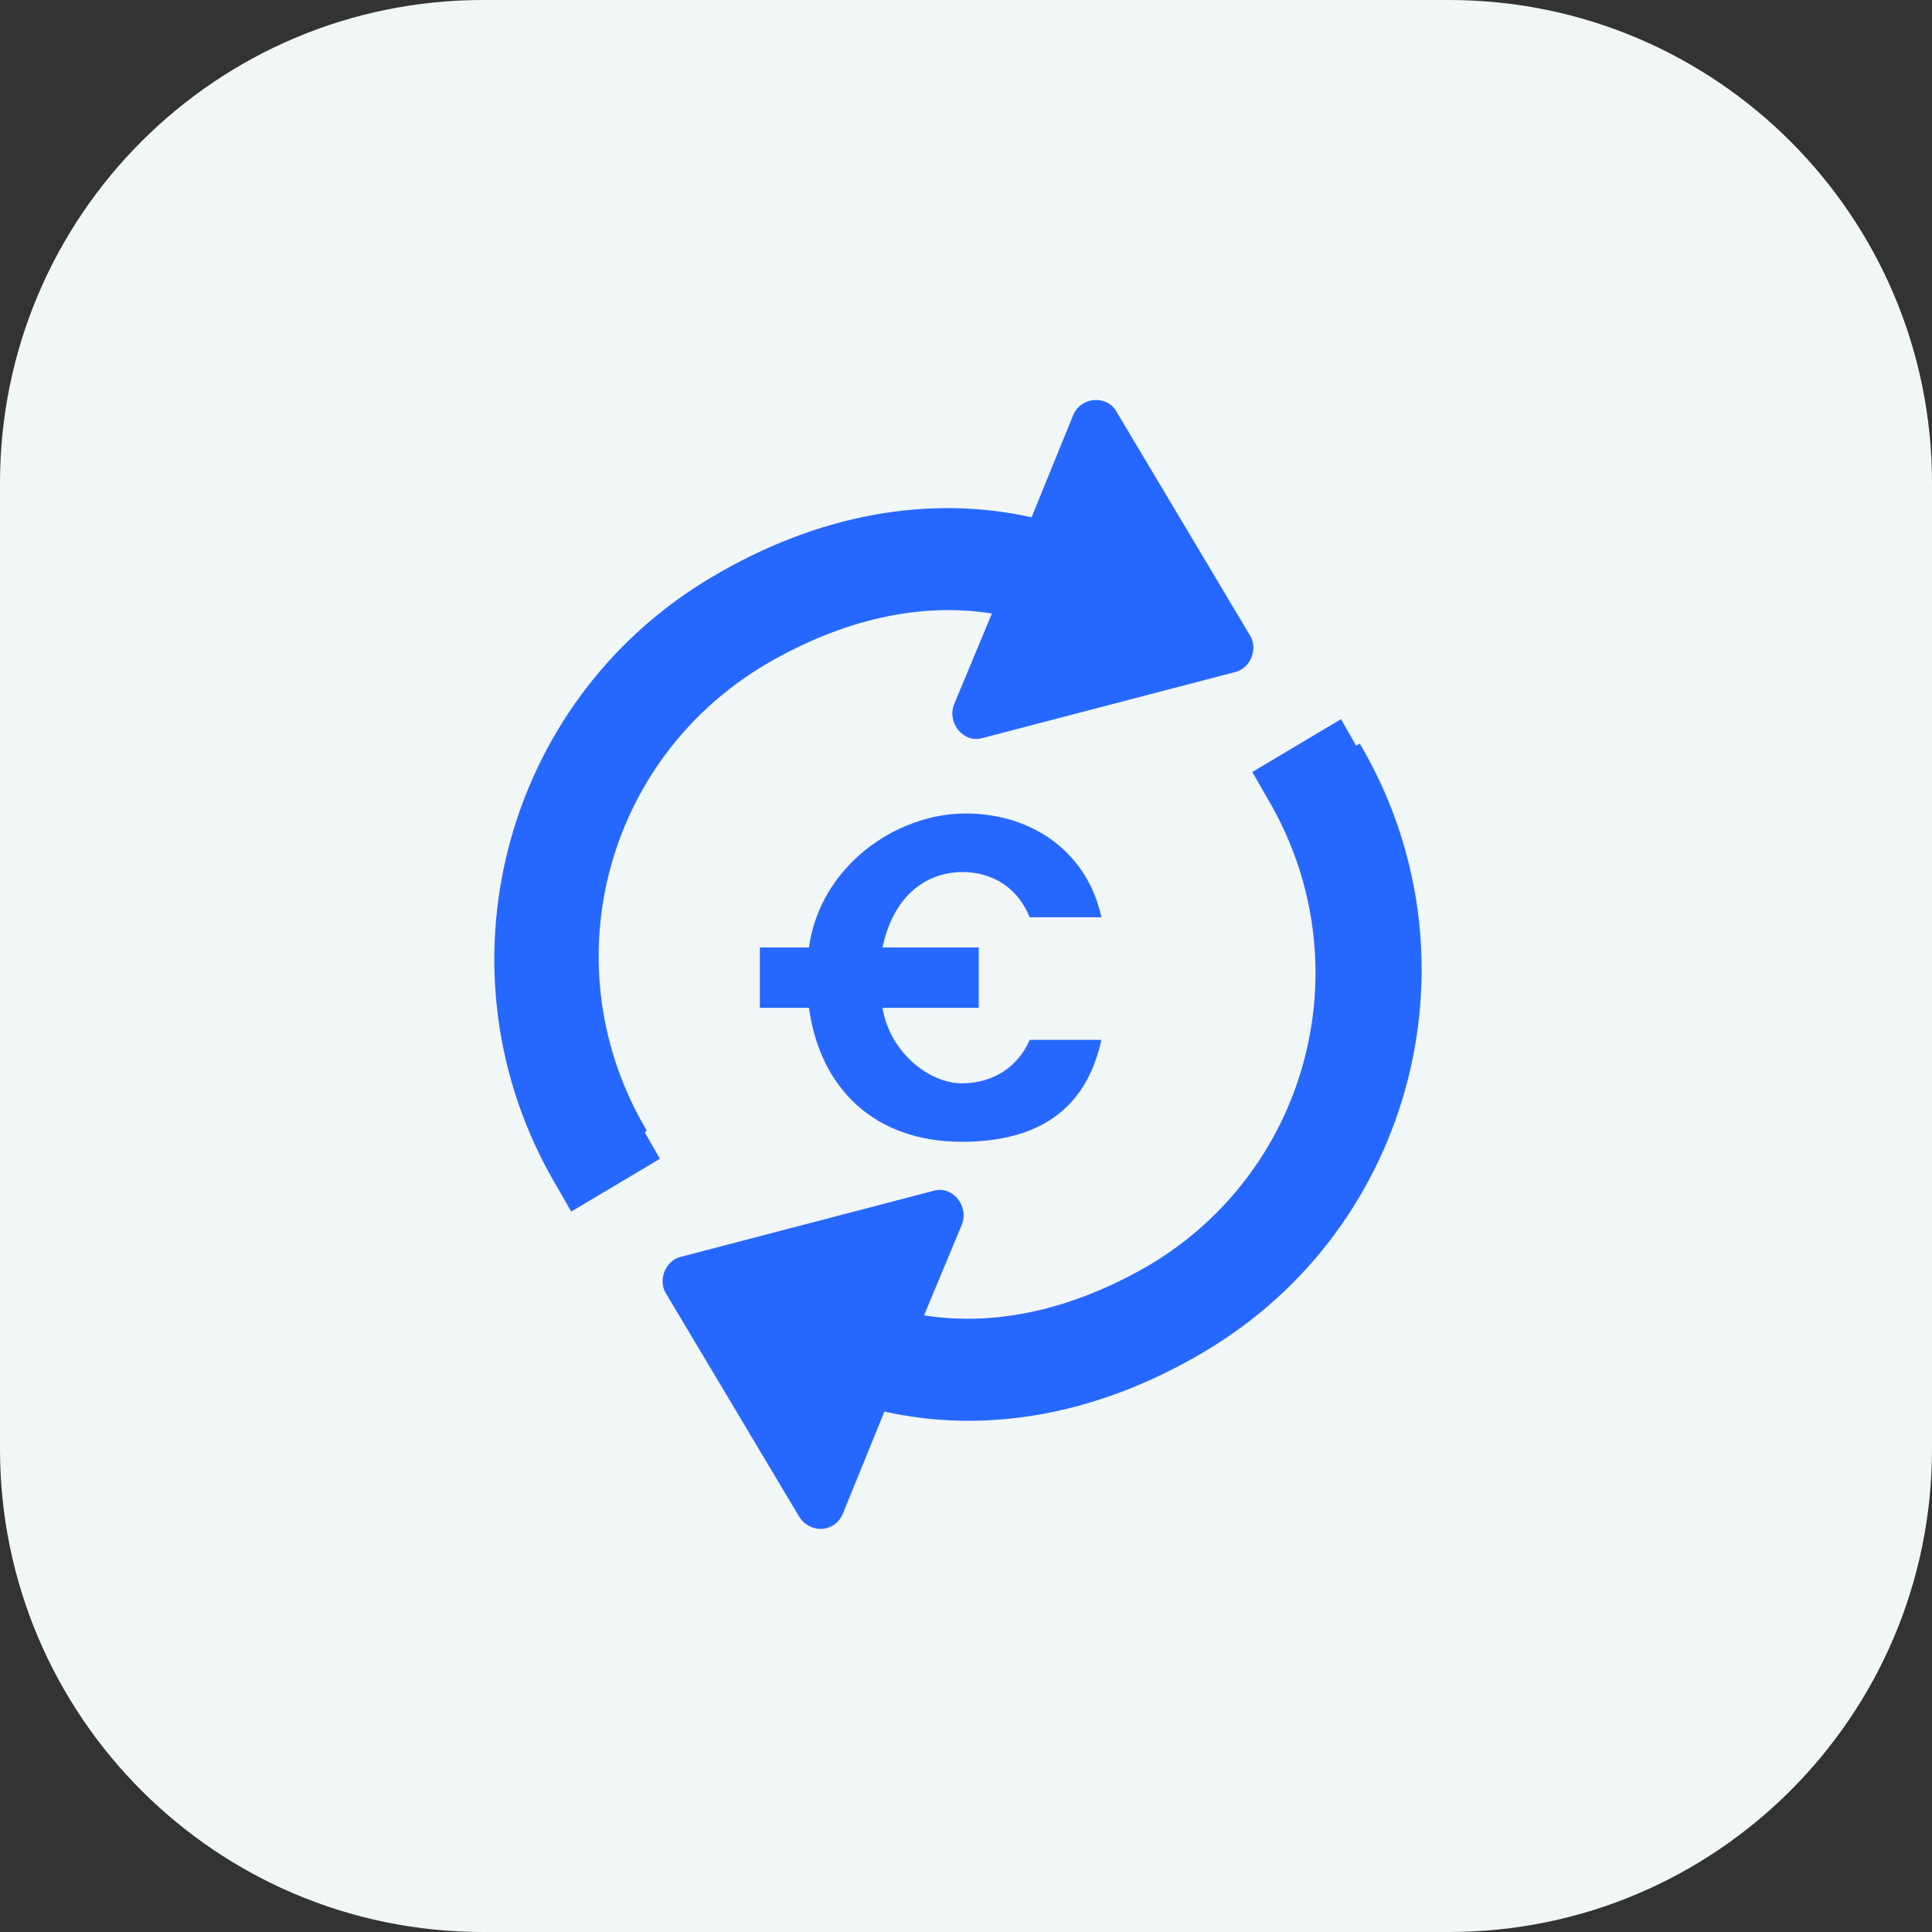 <svg width="64" height="64" viewBox="0 0 64 64" fill="none" xmlns="http://www.w3.org/2000/svg">
<rect x="0" y="0" width="64" height="64" fill="#333333" stroke="none"/>
<path d="M0 16C0 7.163 7.163 0 16 0H48C56.837 0 64 7.163 64 16V48C64 56.837 56.837 64 48 64H16C7.163 64 0 56.837 0 48V16Z" fill="#F1F6F7"/>
<path d="M21.422 37.448C18.234 32.073 19.984 25.198 25.359 22.011C27.922 20.511 30.484 19.948 32.859 20.323L31.609 23.323C31.359 23.948 31.922 24.636 32.547 24.448L40.921 22.261C41.421 22.136 41.672 21.511 41.422 21.073L36.984 13.636C36.672 13.073 35.797 13.136 35.547 13.761L34.172 17.136C30.797 16.386 27.109 17.011 23.547 19.136C16.609 23.261 14.296 32.261 18.421 39.261L18.922 40.136L21.859 38.386L21.359 37.511L21.422 37.448Z" fill="#2668FF"/>
<path d="M31.859 28.886C32.922 28.886 33.734 29.448 34.109 30.386H36.484C36.047 28.323 34.297 26.948 31.984 26.948C29.672 26.948 27.172 28.698 26.797 31.386H25.172V33.386H26.797C27.172 36.073 28.984 37.823 31.859 37.823C34.734 37.823 36.047 36.448 36.484 34.448H34.109C33.734 35.323 32.922 35.886 31.859 35.886C30.797 35.886 29.484 34.886 29.234 33.386H32.422V31.386H29.234C29.547 29.886 30.484 28.886 31.922 28.886H31.859Z" fill="#2668FF"/>
<path d="M44.922 24.698L44.422 23.823L41.485 25.573L41.985 26.448C45.172 31.823 43.422 38.698 38.11 41.886C35.547 43.386 32.985 43.948 30.61 43.573L31.86 40.573C32.11 39.948 31.547 39.261 30.922 39.448L22.547 41.636C22.047 41.761 21.797 42.386 22.047 42.823L26.485 50.261C26.86 50.823 27.672 50.761 27.922 50.136L29.297 46.761C32.672 47.511 36.36 46.886 39.922 44.761C46.86 40.636 49.172 31.636 45.047 24.636L44.922 24.698Z" fill="#2668FF"/>
</svg>
